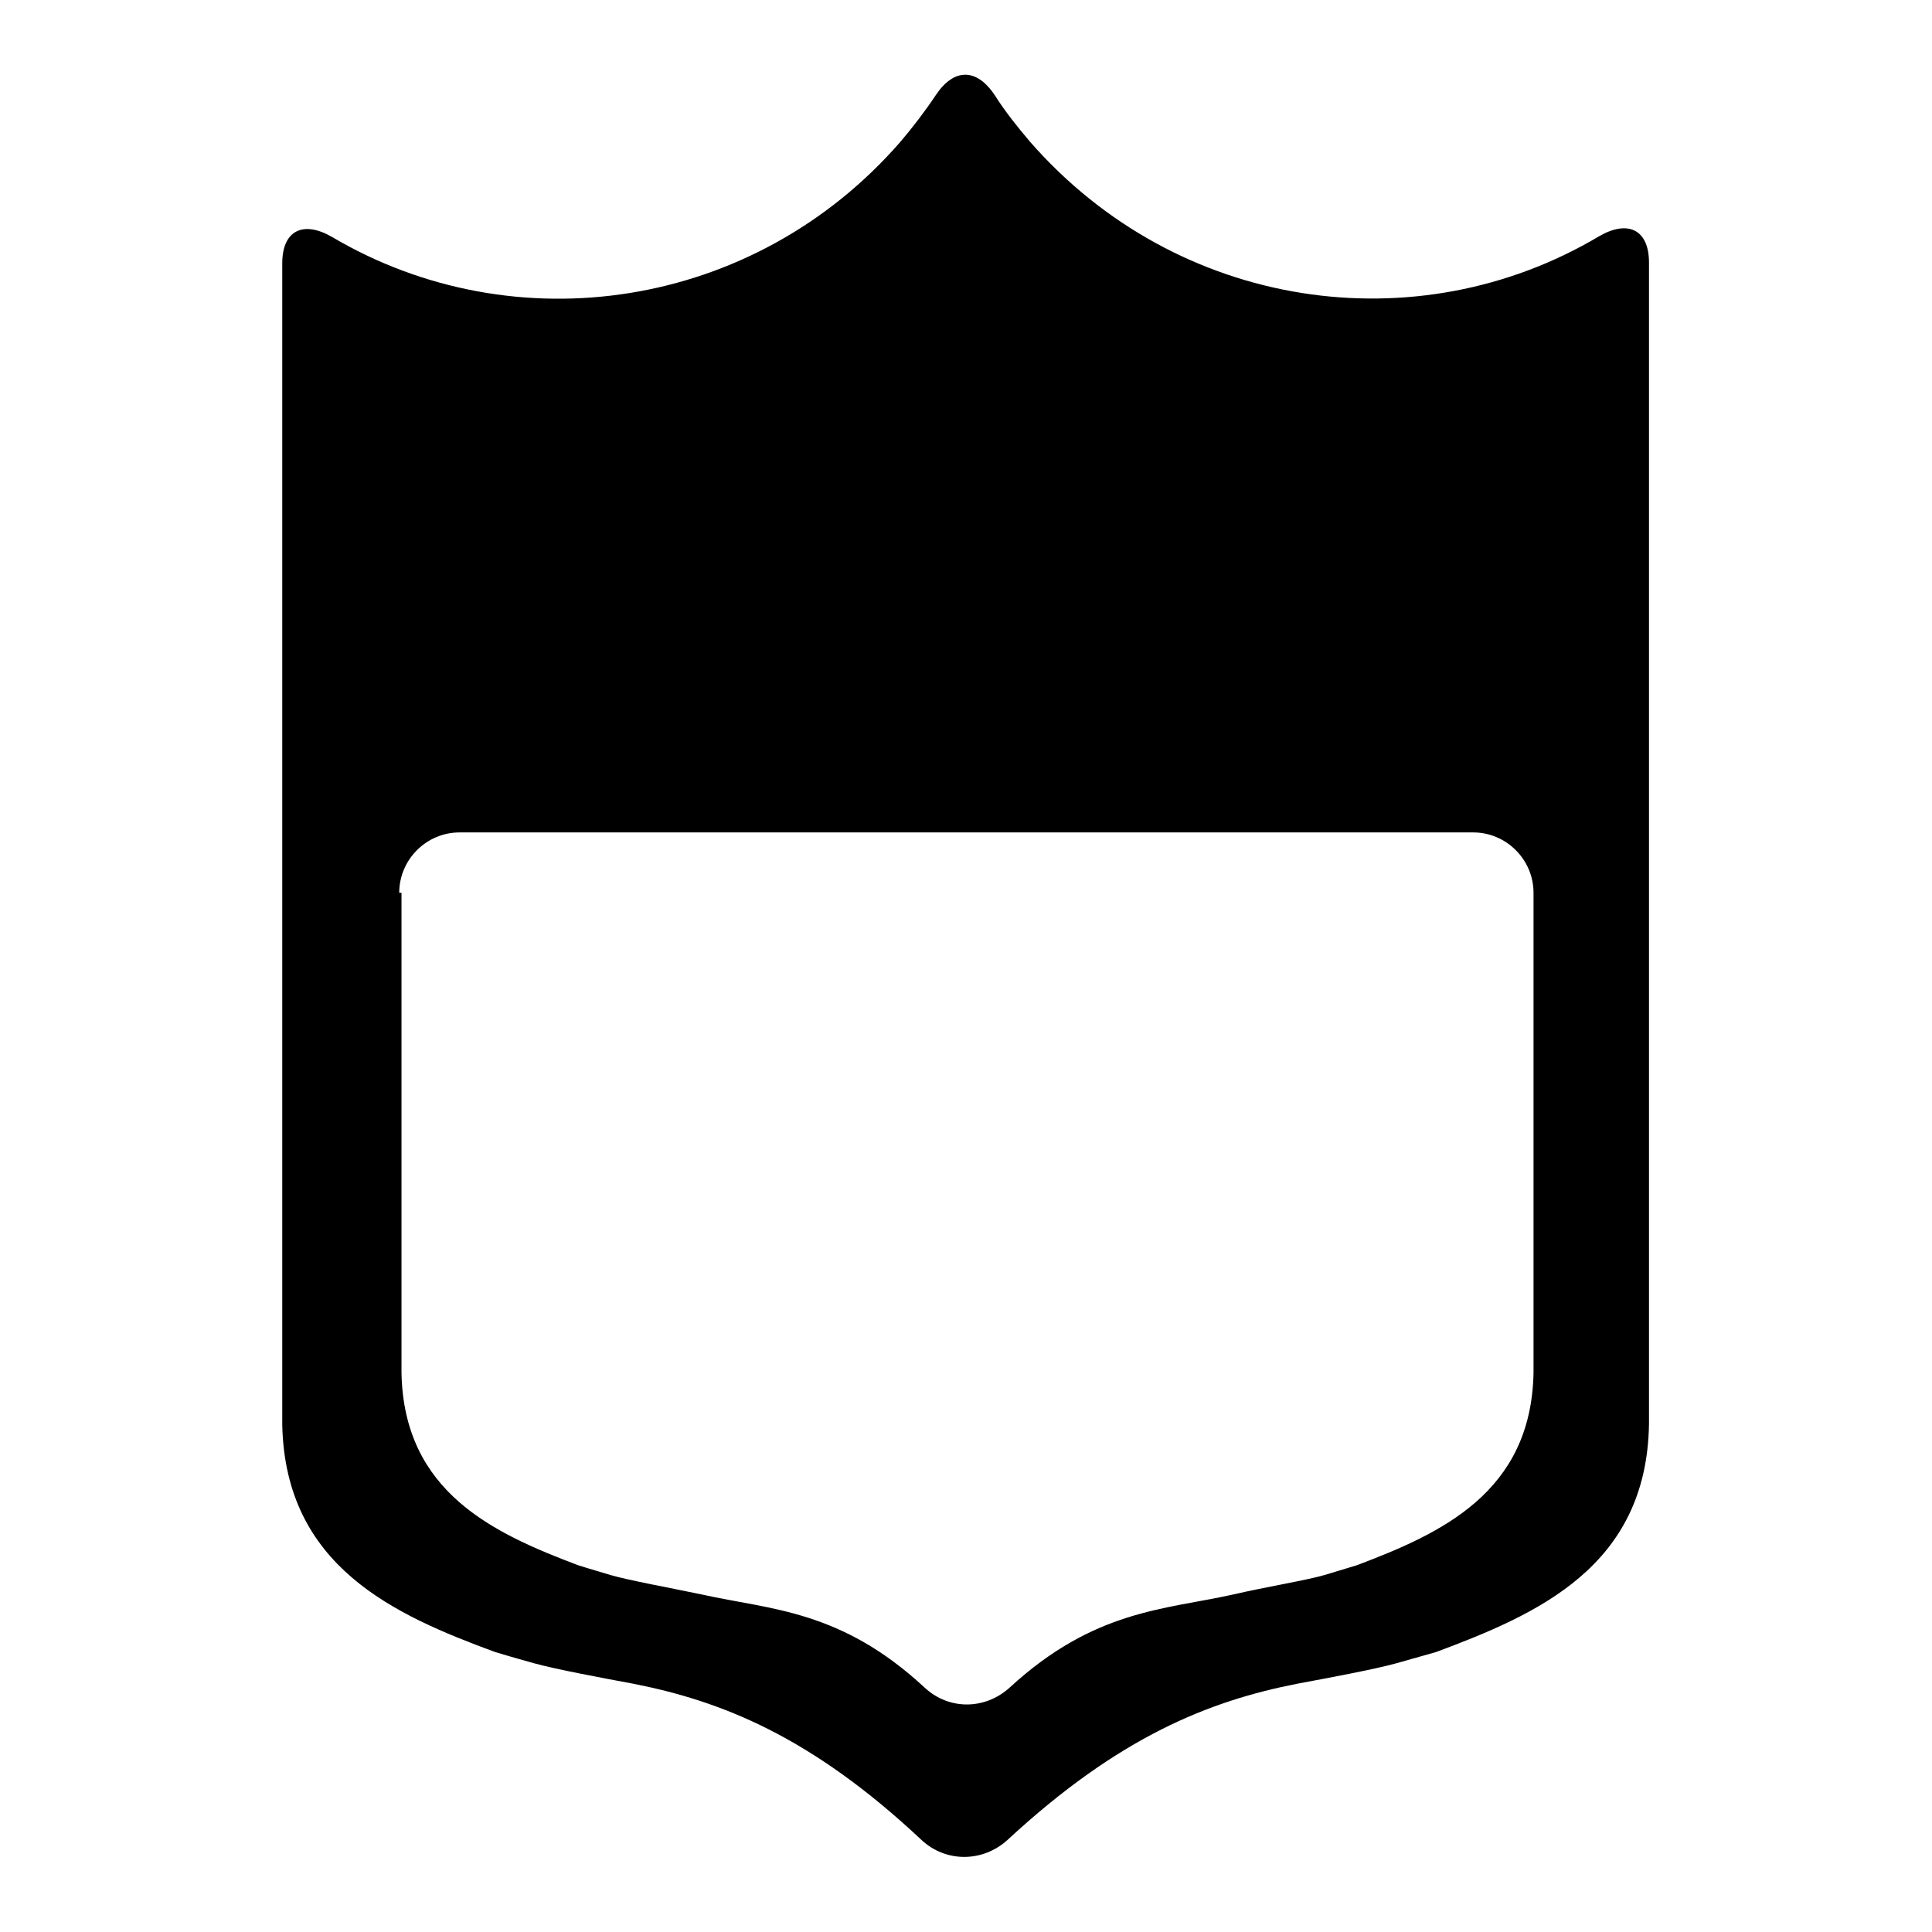 <?xml version="1.0" encoding="utf-8"?>
<!-- Svg Vector Icons : http://www.onlinewebfonts.com/icon -->
<!DOCTYPE svg PUBLIC "-//W3C//DTD SVG 1.1//EN" "http://www.w3.org/Graphics/SVG/1.1/DTD/svg11.dtd">
<svg version="1.1" xmlns="http://www.w3.org/2000/svg" xmlns:xlink="http://www.w3.org/1999/xlink" x="0px" y="0px" viewBox="0 0 256 256" enable-background="new 0 0 256 256" xml:space="preserve">
<g><g><g><g><path fill="#000000" d="M65.6,218.9c0,0,2.3,0.7,5.2,1.5c2.9,0.8,8.8,1.9,13.1,2.7c11.7,2.3,23.6,7,38.2,20.7c3.2,3,8.1,3,11.4,0c14.8-13.7,26.7-18.4,38.4-20.7c4.3-0.8,10.2-1.9,13.1-2.7l5.3-1.5c13.4-5,27.9-11.3,28.2-30.2V34.8c0-4.4-2.8-5.7-6.6-3.5c-24.2,14.4-55.9,9.8-75.4-12.5c-1.7-2-3.3-4-4.7-6.2c-2.4-3.6-5.4-3.6-7.8,0c-1.4,2.1-3,4.2-4.7,6.2C99.9,41.1,68.2,45.7,44,31.4c-3.8-2.2-6.6-0.9-6.6,3.5v153.9C37.8,207.6,52.3,214,65.6,218.9z M52.9,118.3c0-4.4,3.6-8,8-8h134.3c4.4,0,8,3.6,8,8v63.6c-0.3,15.9-12.3,21.3-23.4,25.5l-4.3,1.3c-2.4,0.7-7.9,1.6-12.2,2.6c-9,2-18.3,2-29.5,12.3c-3.3,3-8.1,3-11.3,0c-11.1-10.3-20.4-10.3-29.4-12.3c-4.3-0.9-9.8-1.9-12.2-2.6c-2.4-0.7-4.3-1.3-4.3-1.3c-11.1-4.2-23.1-9.6-23.4-25.5V118.3L52.9,118.3z"/></g></g><g></g><g></g><g></g><g></g><g></g><g></g><g></g><g></g><g></g><g></g><g></g><g></g><g></g><g></g><g></g></g></g>
</svg>